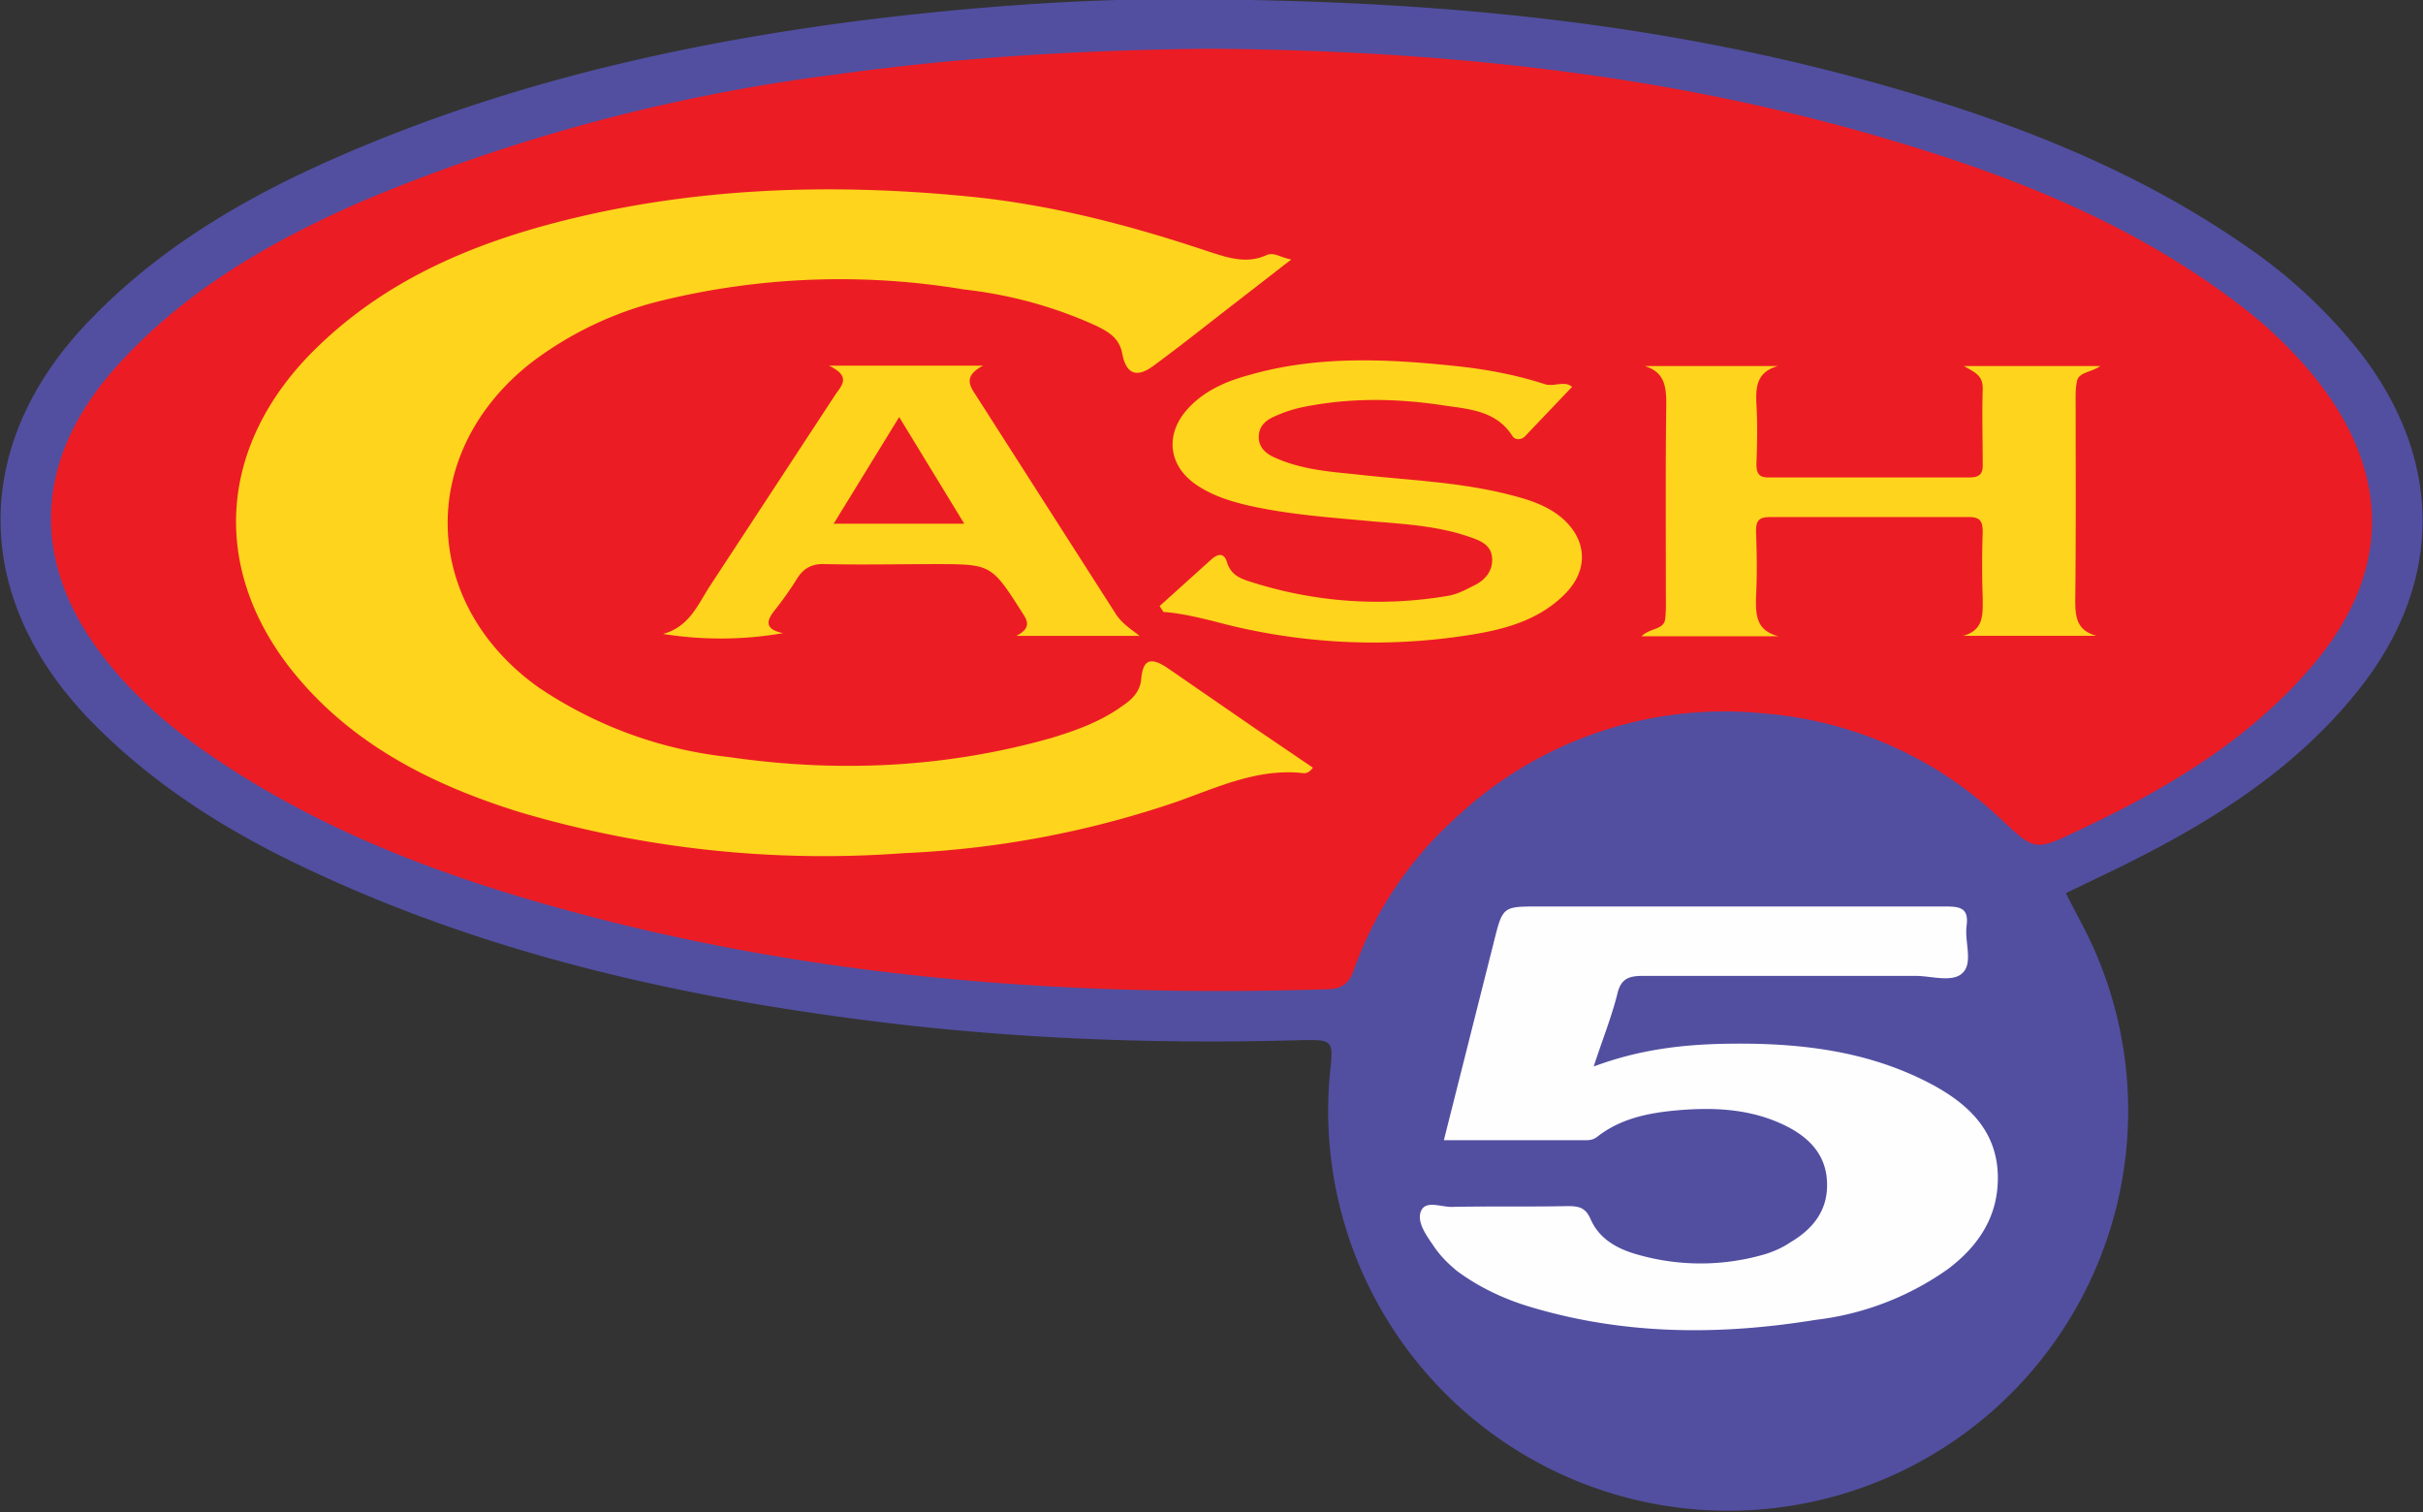 <svg xmlns="http://www.w3.org/2000/svg" width="275.1" height="171.7"><rect width="100%" height="100%" fill="#333333" stroke="none"/><path d="M100.168-.055c23.012 0 42.754 2.137 61.996 7.817 10.254 3.008 20.074 6.949 28.926 13.058a44 44 0 0 1 9.953 9.223c7.215 9.352 7.047 19.941-.434 29.059-5.445 6.714-12.66 11.125-20.277 14.863l-4.375 2.105c.668 1.336 1.438 2.707 2.105 4.11a34.06 34.06 0 0 1-.652 30.156 34.06 34.06 0 0 1-24.336 17.824 34.074 34.074 0 0 1-39.812-36.625c.332-3.004.332-3.004-2.641-2.937-11.992.332-23.949-.102-35.84-1.571-16.969-2.105-33.504-5.812-49.035-13.226C19.133 70.66 13.02 66.785 7.84 61.508-2.512 50.953-2.578 37.691 7.809 27.102c6.679-6.879 14.964-11.325 23.714-14.899 12.86-5.277 26.289-8.348 40.016-10.219C81.996.582 92.551-.121 100.168-.055" style="fill:#524fa1;fill-opacity:1;fill-rule:nonzero;stroke:none" transform="scale(1.333)"/><path d="M102.973 4.152c20.109.137 39.683 2.207 58.754 7.985 10.355 3.105 20.277 7.148 28.929 13.761a37 37 0 0 1 6.746 6.547c6.348 8.117 6.18 16.571-.566 24.387-5.512 6.41-12.594 10.52-20.078 14.027-3.504 1.672-3.504 1.536-6.41-1.168a33.15 33.15 0 0 0-20.012-8.918 33.42 33.42 0 0 0-26.488 9.016 31.6 31.6 0 0 0-8.551 12.863c-.399 1.133-1.035 1.567-2.203 1.602-21.41.668-42.621-.836-63.399-6.348-11.09-2.937-21.777-6.812-31.398-13.328-3.442-2.336-6.582-4.976-9.188-8.25-6.578-8.215-6.343-17.035.668-24.949 5.746-6.481 13.028-10.691 20.813-14.129A153.4 153.4 0 0 1 71.105 6.359c10.657-1.504 21.379-2.105 31.868-2.207" style="fill:#ec1c24;fill-opacity:1;fill-rule:nonzero;stroke:none" transform="scale(1.333)"/><path d="M135.742 90.836c3.84-1.438 7.516-1.871 11.254-1.938 6.082-.101 12.059.532 17.57 3.473 3.407 1.836 5.848 4.344 5.579 8.586-.2 3.07-1.872 5.344-4.207 7.113a24.4 24.4 0 0 1-11.29 4.344c-8.218 1.336-16.367 1.301-24.418-1.137-2.207-.668-4.308-1.672-6.148-3.039-.801-.668-1.469-1.336-2.035-2.207-.602-.867-1.402-2.004-1.004-2.906.402-.898 1.672-.332 2.574-.332 3.305-.066 6.613 0 9.918-.066.903 0 1.504.097 1.938 1.101.769 1.77 2.406 2.606 4.175 3.074 3.524.977 7.25.942 10.758-.101.735-.235 1.469-.567 2.102-1 1.871-1.106 3.176-2.676 3.109-5.012-.035-2.305-1.406-3.809-3.344-4.812-3.105-1.602-6.476-1.704-9.851-1.368-2.274.235-4.512.735-6.414 2.239-.266.199-.567.265-.903.265H122.98l4.278-16.968c.734-2.938.765-2.938 3.773-2.938h34.739c1.269 0 1.902.199 1.738 1.602-.203 1.371.566 3.175-.336 4.043-.836.867-2.672.265-4.008.265h-23.215c-1.234 0-1.902.235-2.203 1.571-.504 2.003-1.269 3.874-2.004 6.148" style="fill:#fefefe;fill-opacity:1;fill-rule:nonzero;stroke:none" transform="scale(1.333)"/><path d="m109.953 22.125-4.609 3.574c-2.336 1.805-4.676 3.676-7.082 5.446-1.434 1.066-2.336.734-2.672-1.004-.235-1.336-1.168-1.871-2.172-2.371a36.8 36.8 0 0 0-11.254-3.106 64.2 64.2 0 0 0-25.656.902 30.1 30.1 0 0 0-11.289 5.344c-9.688 7.617-9.418 20.442.636 27.625a35.84 35.84 0 0 0 16.231 5.945c9.223 1.336 18.375.934 27.391-1.605 2.207-.668 4.343-1.434 6.246-2.84.738-.5 1.371-1.168 1.472-2.137.133-1.668.735-2.003 2.203-1.035l7.75 5.344 4.676 3.176c-.265.367-.535.5-.836.465-3.875-.434-7.347 1.238-10.855 2.472a82.8 82.8 0 0 1-23.149 4.344 91.5 91.5 0 0 1-32.668-3.476c-7.515-2.336-14.461-5.809-19.507-12.157-7.012-8.886-6.11-19.406 2.207-27.457 5.777-5.613 12.859-8.683 20.476-10.656 11.422-2.938 23.047-3.34 34.805-2.203 7.047.668 13.863 2.437 20.543 4.676 1.668.535 3.305 1.136 5.043.332.668-.266 1.137.203 2.07.367zm41.52 32.066h-11.657c.7-.703 1.836-.535 2.004-1.402.102-.734.067-1.57.067-2.34 0-5.344-.035-10.754.035-16.097 0-1.54-.203-2.672-1.84-3.176h11.359c-1.839.504-1.906 1.804-1.839 3.273.101 1.672.066 3.34 0 5.047 0 .867.234 1.199 1.136 1.168h16.969c.836 0 1.203-.234 1.168-1.137 0-2.136-.066-4.273 0-6.379.035-1.238-.766-1.468-1.602-1.972h11.625c-.836.57-1.871.504-2.003 1.336-.137.668-.102 1.437-.102 2.172 0 5.48.031 10.957-.035 16.433 0 1.473.137 2.574 1.804 3.039h-11.355c1.805-.5 1.668-1.867 1.668-3.238a78 78 0 0 1 0-5.543c0-1.004-.199-1.371-1.336-1.336h-16.766c-1.003 0-1.203.332-1.203 1.234.067 1.872.098 3.707 0 5.543-.035 1.571 0 2.875 1.903 3.375" style="fill:#fed41d;fill-opacity:1;fill-rule:nonzero;stroke:none" transform="scale(1.333)"/><path d="m98.766 51.621 4.339-3.91c.571-.535 1.137-.699 1.403.168.336 1.137 1.238 1.437 2.105 1.703a35.4 35.4 0 0 0 16.703 1.168c.832-.133 1.602-.566 2.336-.934.903-.468 1.504-1.238 1.438-2.273-.067-1.102-.938-1.469-1.805-1.77-2.707-.968-5.578-1.136-8.383-1.367-3.574-.336-7.148-.57-10.656-1.371-1.535-.367-3.008-.836-4.344-1.738-2.402-1.637-2.703-4.309-.734-6.481 1.402-1.535 3.242-2.336 5.211-2.871 5.68-1.636 11.492-1.402 17.305-.8 2.671.265 5.308.734 7.882 1.57.801.265 1.668-.336 2.336.234l-4.007 4.207c-.333.332-.836.332-1.067 0-1.336-2.136-3.609-2.304-5.715-2.605-4.074-.633-8.117-.703-12.191.133q-1.21.26-2.336.769c-.77.332-1.371.836-1.371 1.77 0 .937.668 1.437 1.336 1.738 2.203 1 4.543 1.203 6.883 1.434 4.406.503 8.816.636 13.125 1.738 1.605.402 3.242.902 4.543 2.039 2.07 1.836 2.203 4.34.265 6.344-2.305 2.375-5.375 3.14-8.48 3.609a52 52 0 0 1-21.578-1.234c-1.407-.336-2.774-.668-4.211-.77zM70.605 31.145h13.129c-1.738.902-1.105 1.769-.601 2.539L95.055 52.32c.535.801 1.238 1.239 2.004 1.836H86.57c1.27-.668.969-1.265.504-1.968-2.64-4.141-2.64-4.141-7.484-4.141-3.106 0-6.18.066-9.25 0-1.137-.067-1.906.332-2.473 1.269a28 28 0 0 1-1.84 2.606c-.734.898-.968 1.668.668 2.004a31 31 0 0 1-10.218.066c2.203-.601 2.937-2.437 3.941-4.008l10.754-16.402c.535-.77 1.336-1.535-.567-2.437" style="fill:#fed41d;fill-opacity:1;fill-rule:nonzero;stroke:none" transform="scale(1.333)"/><path d="m76.586 35.52 5.543 9.085H71.008Z" style="fill:#ec1c24;fill-opacity:1;fill-rule:nonzero;stroke:none" transform="scale(1.333)"/></svg>